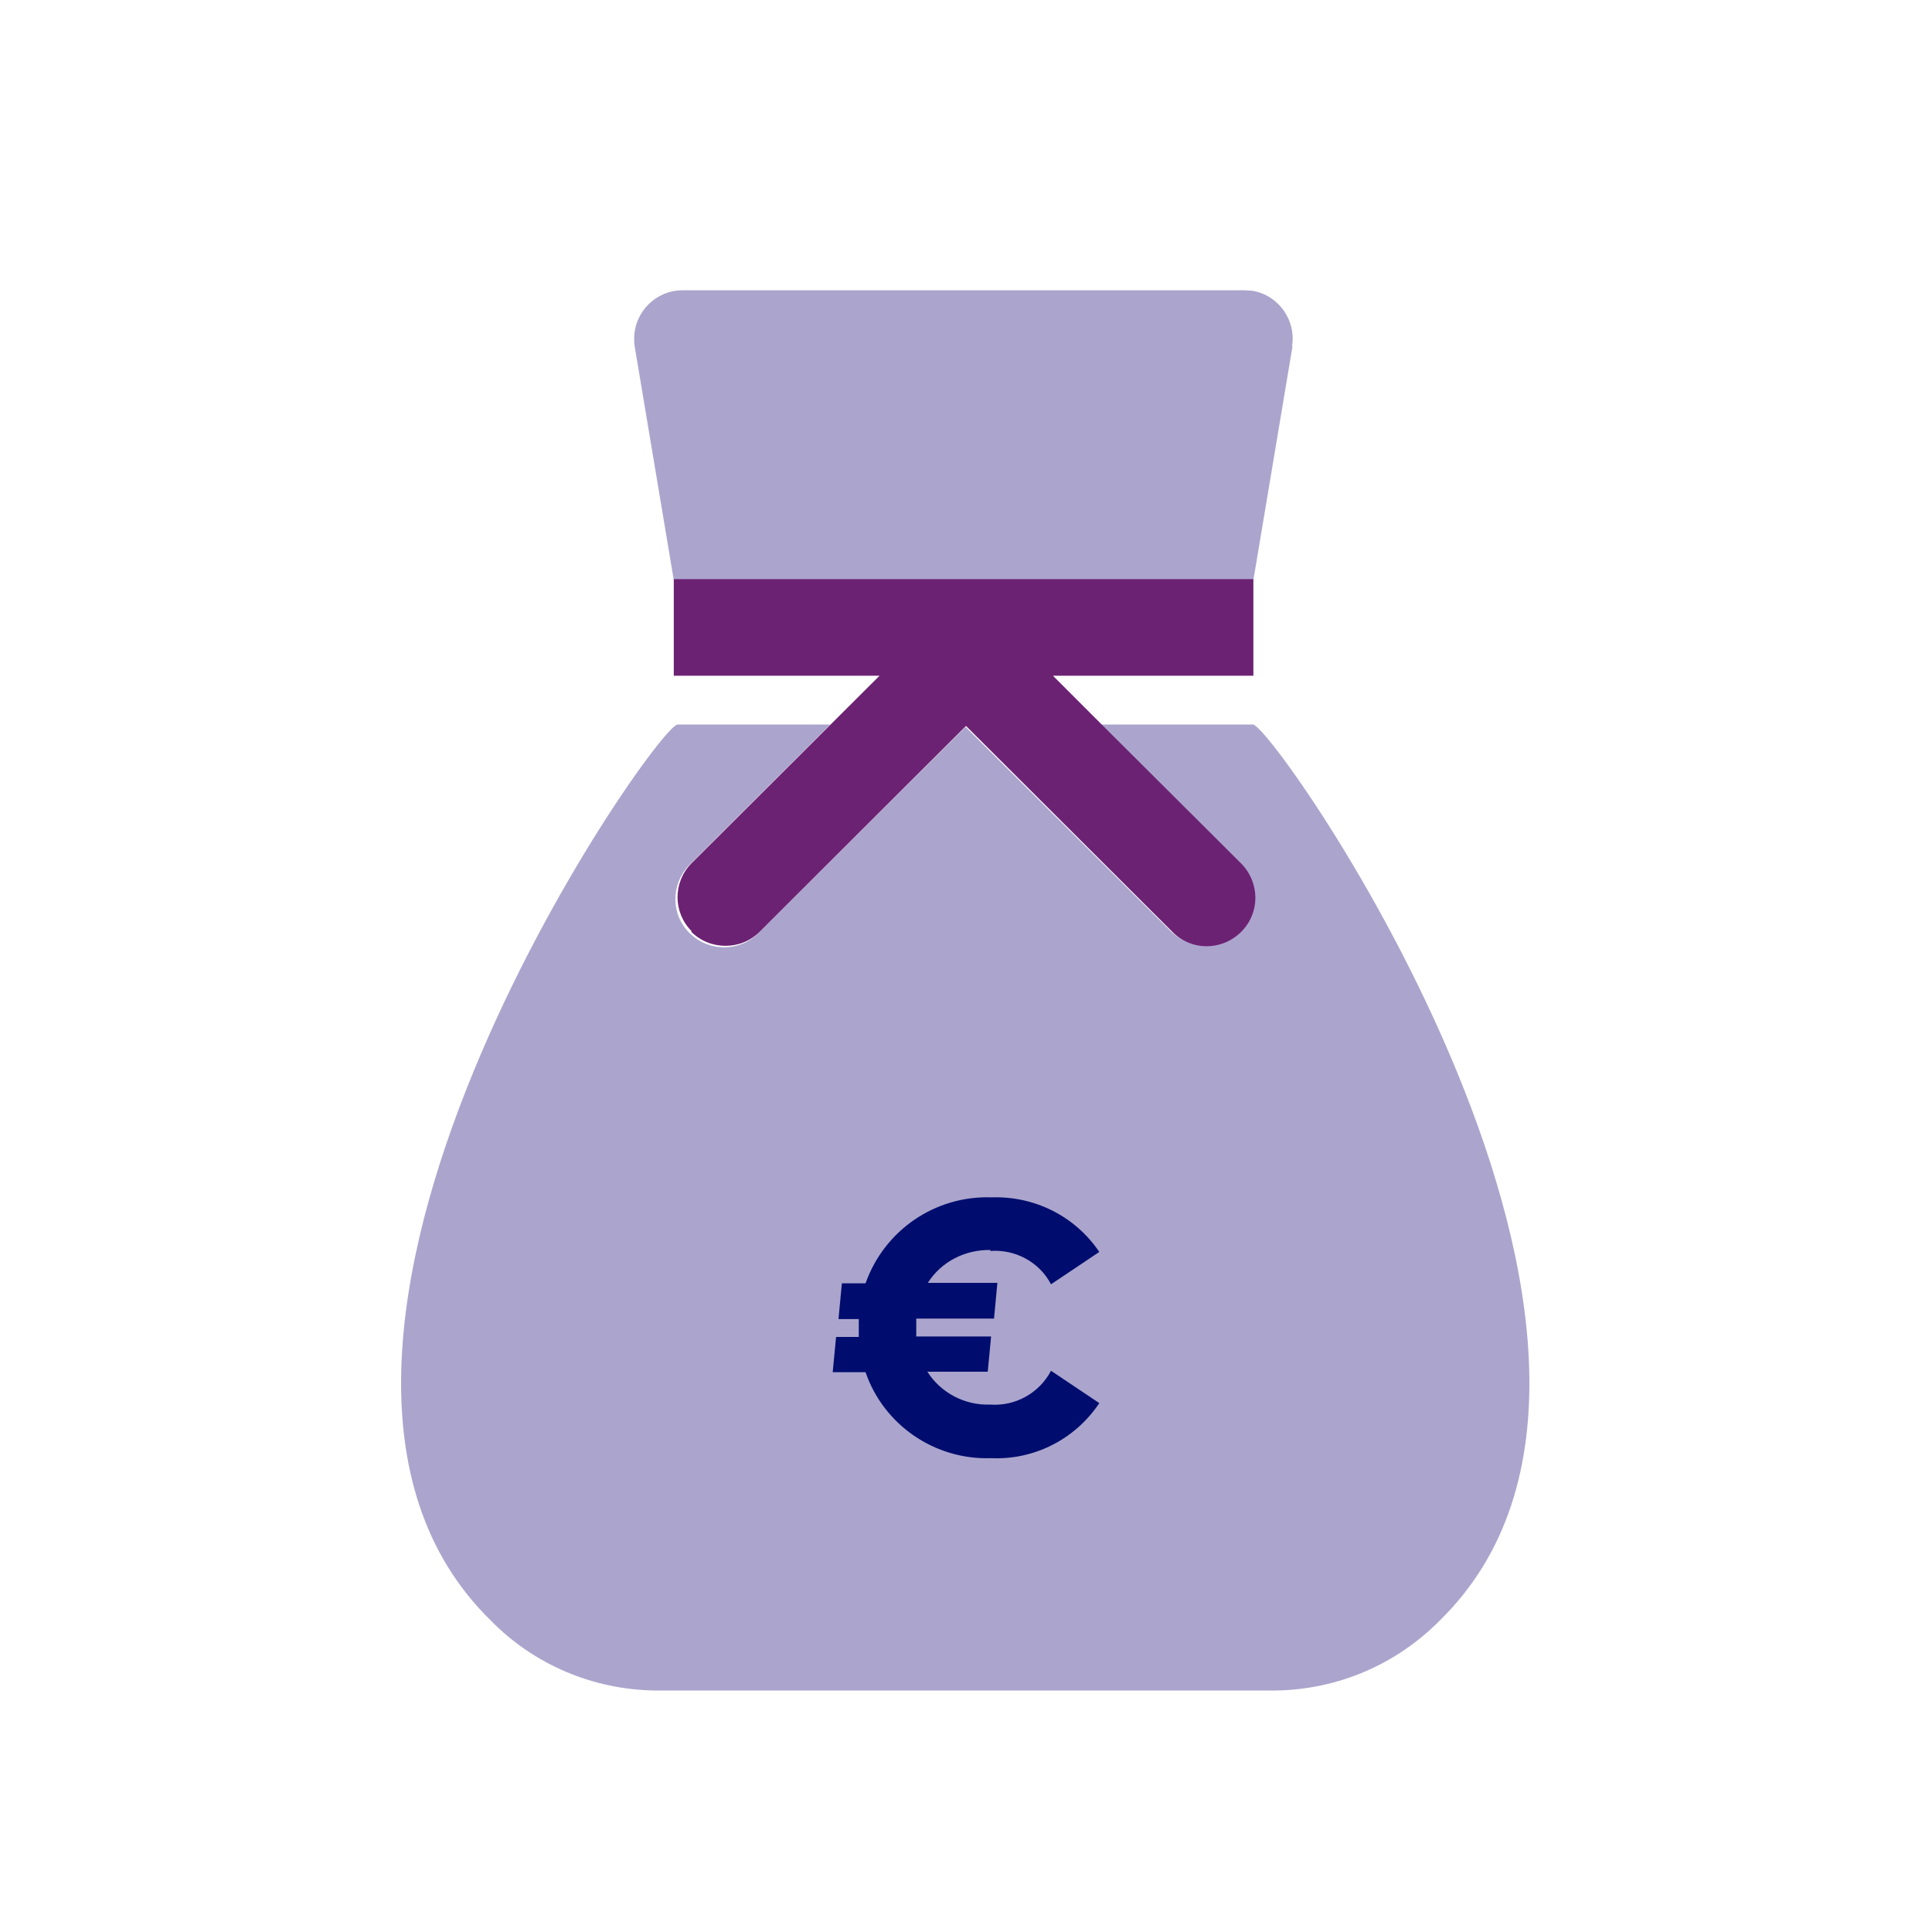 <?xml version="1.0" encoding="UTF-8"?><svg id="Calque_1" data-name="Calque 1" xmlns="http://www.w3.org/2000/svg" viewBox="0 0 40 40" focusable="false" aria-hidden="true"><path d="M0,0H40V40H0V0Z" fill="none"/><g><path d="M20,15.04l-4.27,4.26,4.27-4.25,4.27,4.25c.19,.19,.45,.29,.71,.29-.26,0-.52-.11-.7-.29l-4.27-4.26Z" fill="none"/><path d="M25.95,15h-3.15s2.89,2.88,2.89,2.88c.38,.41,.36,1.04-.05,1.42-.39,.36-.99,.36-1.38,0l-4.27-4.25-4.27,4.25c-.38,.4-1.01,.42-1.42,.04s-.42-1.01-.04-1.42c.01-.01,.03-.03,.04-.04l2.89-2.88h-3.16c-.45,0-9.54,13-3.87,18.55,.89,.91,2.11,1.43,3.39,1.45h12.87c1.28-.02,2.49-.54,3.39-1.45,5.67-5.55-3.43-18.55-3.87-18.55Zm.8-7.83c.09-.54-.28-1.06-.82-1.15-.05,0-.11-.01-.16-.01H14.13c-.55,0-1,.45-1,1,0,.05,0,.11,.01,.16l.81,4.84h12l.81-4.84Z" fill="#aba5cd"/><path d="M14.31,19.29c.39,.39,1.03,.39,1.42,0l4.27-4.26,4.27,4.26c.39,.4,1.02,.4,1.42,.01,.4-.39,.4-1.02,.01-1.42,0,0,0,0-.01-.01l-2.89-2.88-1-1h4.15v-2H13.95v2h4.26l-3.89,3.88c-.39,.39-.39,1.02,0,1.41,0,0,0,0,0,0Z" fill="#6c2273"/></g><path d="M20.5,25.9c.52-.04,1.02,.23,1.26,.69l1-.67c-.5-.74-1.34-1.16-2.23-1.13-1.17-.04-2.22,.68-2.61,1.78h-.49l-.07,.74h.42c0,.06,0,.12,0,.18,0,.06,0,.13,0,.19h-.47l-.07,.73h.68c.38,1.1,1.44,1.82,2.6,1.78,.89,.04,1.74-.39,2.24-1.14l-1-.67c-.24,.46-.74,.74-1.26,.7-.52,.02-1.02-.24-1.3-.68h1.25l.07-.73h-1.55c0-.06,0-.12,0-.19,0-.06,0-.12,0-.18h1.61l.07-.74h-1.44c.28-.44,.77-.69,1.3-.68Z" fill="#000d6e"/></svg>